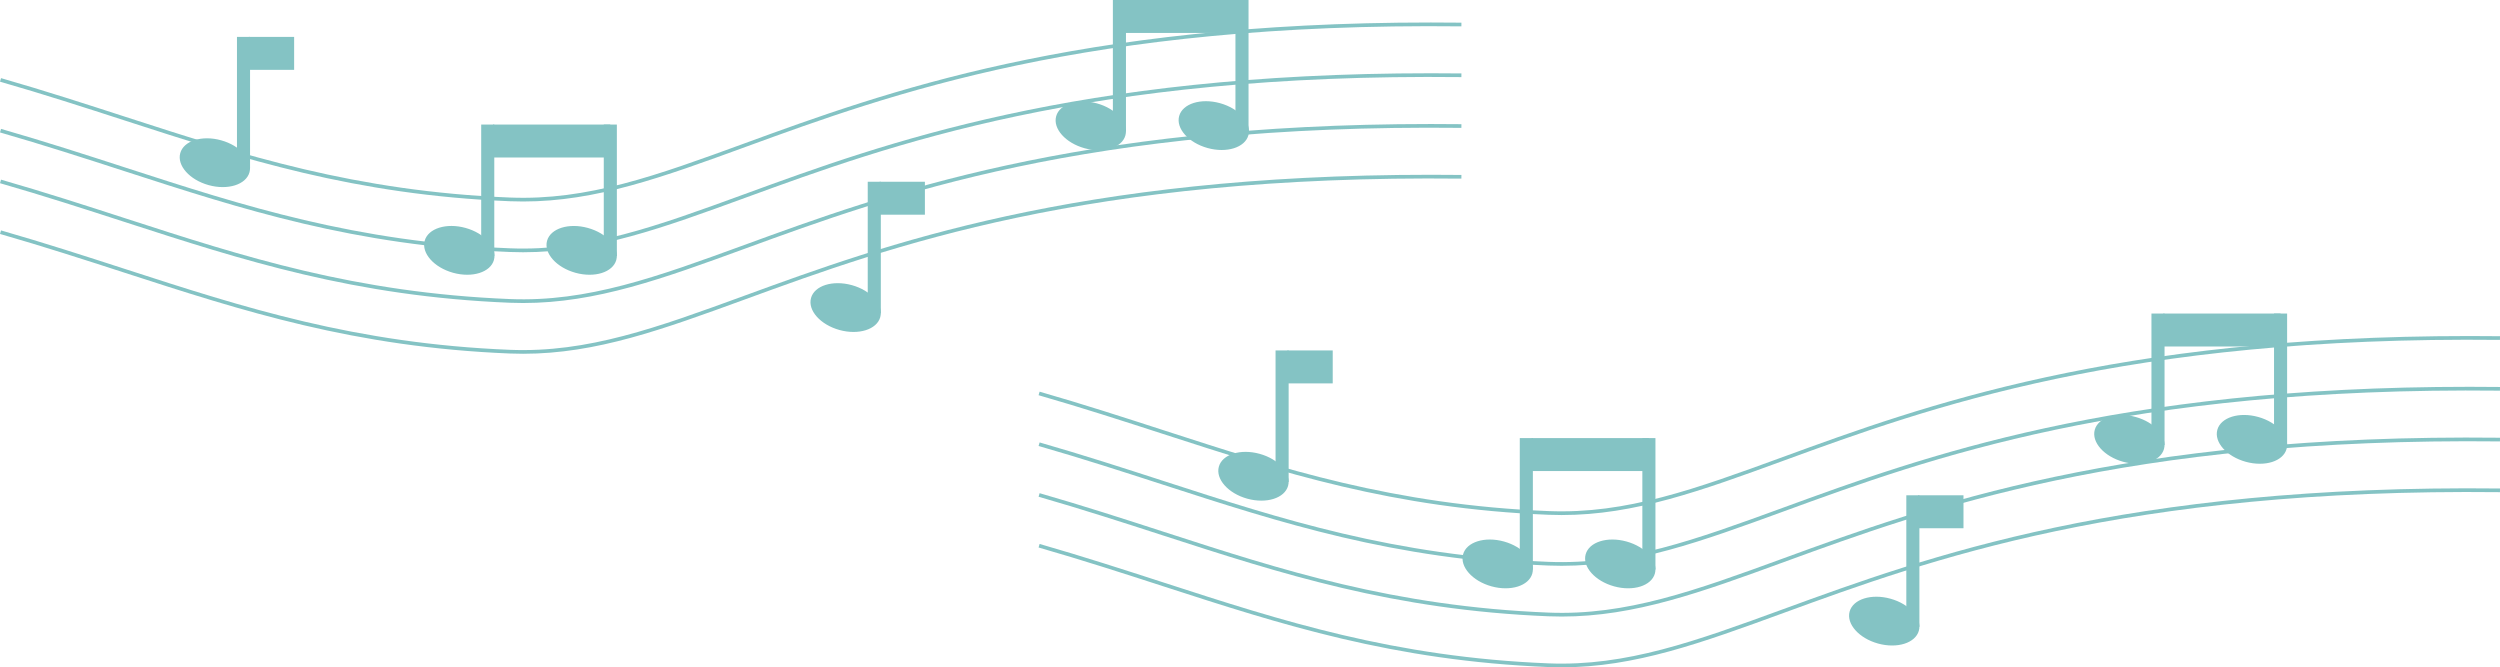   <svg xmlns="http://www.w3.org/2000/svg" viewBox="0 0 1712.343 457.071">
   <g data-name="图层 2">
    <g data-name="图层 1">
     <path d="M1069.641,457.071q-4.506,0-9.062-.183c-106.338-4.286-182.921-29.1-264-55.375-27.12-8.788-55.163-17.875-85.213-26.515l.7-2.43c30.089,8.652,58.154,17.746,85.293,26.54,80.911,26.218,157.333,50.983,263.324,55.255,53.2,2.133,100.519-15.145,160.452-37.035,98.877-36.112,234.29-85.6,491.21-82.745l-.028,2.527C1455.881,334.275,1320.694,383.657,1222,419.7,1165.214,440.442,1119.681,457.071,1069.641,457.071Z" style="fill:#84c3c4">
     </path>
     <path d="M1069.641,422.3q-4.506,0-9.062-.182c-106.338-4.286-182.921-29.1-264-55.375-27.12-8.788-55.163-17.875-85.213-26.516l.7-2.429c30.089,8.652,58.154,17.746,85.293,26.54,80.911,26.217,157.333,50.982,263.324,55.254,53.2,2.141,100.519-15.145,160.452-37.035,98.877-36.112,234.29-85.6,491.21-82.745l-.028,2.528c-256.434-2.8-391.621,46.546-490.315,82.592C1165.214,405.676,1119.681,422.3,1069.641,422.3Z" style="fill:#84c3c4">
     </path>
     <path d="M1069.641,387.538q-4.506,0-9.062-.183c-106.338-4.286-182.921-29.1-264-55.375-27.12-8.788-55.163-17.875-85.213-26.515l.7-2.43c30.089,8.652,58.154,17.746,85.293,26.54,80.911,26.218,157.333,50.982,263.324,55.255,53.2,2.131,100.519-15.146,160.452-37.035,96.155-35.118,226.9-82.862,470.305-82.862,6.889,0,13.833.038,20.9.117l-.028,2.527c-256.434-2.805-391.621,46.547-490.315,82.593C1165.214,370.909,1119.681,387.538,1069.641,387.538Z" style="fill:#84c3c4">
     </path>
     <path d="M1069.641,352.771q-4.506,0-9.062-.182c-106.338-4.286-182.921-29.1-264-55.375-27.12-8.788-55.163-17.875-85.213-26.516l.7-2.43c30.089,8.653,58.154,17.746,85.293,26.54,80.911,26.218,157.333,50.983,263.324,55.255,53.2,2.139,100.519-15.145,160.452-37.035,96.155-35.118,226.9-82.861,470.305-82.861,6.889,0,13.833.038,20.9.116l-.028,2.527C1455.881,230,1320.694,279.357,1222,315.4,1165.214,336.142,1119.681,352.771,1069.641,352.771Z" style="fill:#84c3c4">
     </path>
     <ellipse cx="1542.436" cy="300.931" rx="15.936" ry="24.603" transform="translate(841.099 1707.271) rotate(-74.534)" style="fill:#84c3c4">
     </ellipse>
     <rect x="1557.569" y="214.758" width="8.962" height="90.087" style="fill:#84c3c4">
     </rect>
     <ellipse cx="1458.482" cy="300.931" rx="15.936" ry="24.603" transform="translate(779.531 1626.357) rotate(-74.534)" style="fill:#84c3c4">
     </ellipse>
     <rect x="1481.727" y="214.758" width="80.322" height="22.568" style="fill:#84c3c4">
     </rect>
     <rect x="1473.614" y="214.758" width="8.962" height="90.087" style="fill:#84c3c4">
     </rect>
     <ellipse cx="1109.778" cy="386.241" rx="15.936" ry="24.603" transform="translate(441.591 1352.841) rotate(-74.534)" style="fill:#84c3c4">
     </ellipse>
     <rect x="1124.911" y="300.068" width="8.962" height="90.087" style="fill:#84c3c4">
     </rect>
     <ellipse cx="1025.824" cy="386.241" rx="15.936" ry="24.603" transform="translate(380.024 1271.927) rotate(-74.534)" style="fill:#84c3c4">
     </ellipse>
     <rect x="1049.069" y="300.068" width="80.322" height="22.568" style="fill:#84c3c4">
     </rect>
     <rect x="1040.956" y="300.068" width="8.962" height="90.087" style="fill:#84c3c4">
     </rect>
     <ellipse cx="1290.576" cy="425.417" rx="15.936" ry="24.603" transform="translate(536.42 1555.822) rotate(-74.534)" style="fill:#84c3c4">
     </ellipse>
     <rect x="1313.821" y="339.245" width="31.043" height="22.568" style="fill:#84c3c4">
     </rect>
     <rect x="1305.708" y="339.245" width="8.962" height="90.087" style="fill:#84c3c4">
     </rect>
     <ellipse cx="858.539" cy="326.202" rx="15.936" ry="24.603" transform="translate(315.212 1066.67) rotate(-74.534)" style="fill:#84c3c4">
     </ellipse>
     <rect x="881.784" y="240.03" width="31.043" height="22.568" style="fill:#84c3c4">
     </rect>
     <rect x="873.672" y="240.03" width="8.962" height="90.087" style="fill:#84c3c4">
     </rect>
     <path d="M358.276,242.312q-4.507,0-9.063-.182c-106.339-4.286-182.922-29.1-264-55.375C58.091,177.968,30.049,168.881,0,160.24l.7-2.43c30.088,8.653,58.152,17.745,85.29,26.54,80.91,26.218,157.334,50.982,263.325,55.254,53.184,2.134,100.519-15.145,160.454-37.034,96.156-35.118,226.9-82.861,470.3-82.861,6.89,0,13.833.038,20.906.116l-.028,2.527c-256.479-2.813-391.62,46.547-490.314,82.592C453.849,225.683,408.316,242.312,358.276,242.312Z" style="fill:#84c3c4">
     </path>
     <path d="M358.276,207.546q-4.507,0-9.063-.183c-106.339-4.286-182.922-29.1-264-55.375C58.091,143.2,30.049,134.114,0,125.473l.7-2.429c30.088,8.652,58.152,17.745,85.29,26.54,80.91,26.218,157.334,50.981,263.325,55.254,53.184,2.135,100.519-15.146,160.454-37.035,96.156-35.118,226.9-82.861,470.3-82.861,6.89,0,13.833.038,20.906.116l-.028,2.528c-256.479-2.822-391.62,46.547-490.314,82.592C453.849,190.917,408.316,207.546,358.276,207.546Z" style="fill:#84c3c4">
     </path>
     <path d="M358.276,172.779q-4.507,0-9.063-.183c-106.339-4.286-182.922-29.1-264-55.375C58.091,108.434,30.049,99.347,0,90.707l.7-2.43c30.088,8.652,58.152,17.745,85.29,26.54,80.91,26.218,157.334,50.982,263.325,55.254,53.184,2.137,100.519-15.145,160.454-37.034,96.156-35.118,226.9-82.861,470.3-82.861,6.89,0,13.833.038,20.906.116l-.028,2.527C744.47,49.99,609.329,99.366,510.635,135.411,453.849,156.15,408.316,172.779,358.276,172.779Z" style="fill:#84c3c4">
     </path>
     <path d="M358.276,138.012q-4.507,0-9.063-.182c-106.339-4.286-182.922-29.1-264-55.375C58.091,73.667,30.049,64.58,0,55.94l.7-2.429c30.088,8.652,58.152,17.745,85.29,26.54,80.91,26.217,157.334,50.981,263.325,55.253,53.184,2.139,100.519-15.145,160.454-37.034,96.156-35.118,226.9-82.861,470.3-82.861,6.89,0,13.836.038,20.909.116l-.028,2.528C744.47,15.217,609.329,64.6,510.635,100.644,453.848,121.384,408.316,138.012,358.276,138.012Z" style="fill:#84c3c4">
     </path>
     <ellipse cx="831.071" cy="86.172" rx="15.936" ry="24.603" transform="matrix(0.267, -0.964, 0.964, 0.267, 526.407, 864.172)" style="fill:#84c3c4">
     </ellipse>
     <rect x="846.203" width="8.962" height="90.087" style="fill:#84c3c4">
     </rect>
     <ellipse cx="747.116" cy="86.172" rx="15.936" ry="24.603" transform="translate(464.839 783.258) rotate(-74.534)" style="fill:#84c3c4">
     </ellipse>
     <rect x="770.361" width="80.322" height="22.568" style="fill:#84c3c4">
     </rect>
     <rect x="762.249" width="8.962" height="90.087" style="fill:#84c3c4">
     </rect>
     <ellipse cx="398.413" cy="171.483" rx="15.936" ry="24.603" transform="translate(126.899 509.742) rotate(-74.534)" style="fill:#84c3c4">
     </ellipse>
     <rect x="413.545" y="85.31" width="8.962" height="90.087" style="fill:#84c3c4">
     </rect>
     <ellipse cx="314.458" cy="171.483" rx="15.936" ry="24.603" transform="matrix(0.267, -0.964, 0.964, 0.267, 65.332, 428.828)" style="fill:#84c3c4">
     </ellipse>
     <rect x="337.704" y="85.31" width="80.322" height="22.568" style="fill:#84c3c4">
     </rect>
     <rect x="329.591" y="85.31" width="8.962" height="90.087" style="fill:#84c3c4">
     </rect>
     <ellipse cx="579.21" cy="210.659" rx="15.936" ry="24.603" transform="translate(221.728 712.723) rotate(-74.534)" style="fill:#84c3c4">
     </ellipse>
     <rect x="602.456" y="124.487" width="31.043" height="22.568" style="fill:#84c3c4">
     </rect>
     <rect x="594.343" y="124.487" width="8.962" height="90.087" style="fill:#84c3c4">
     </rect>
     <ellipse cx="147.174" cy="111.444" rx="15.936" ry="24.603" transform="translate(0.52 223.571) rotate(-74.534)" style="fill:#84c3c4">
     </ellipse>
     <rect x="170.419" y="25.272" width="31.043" height="22.568" style="fill:#84c3c4">
     </rect>
     <rect x="162.306" y="25.272" width="8.962" height="90.087" style="fill:#84c3c4">
     </rect>
    </g>
   </g>
  </svg>
